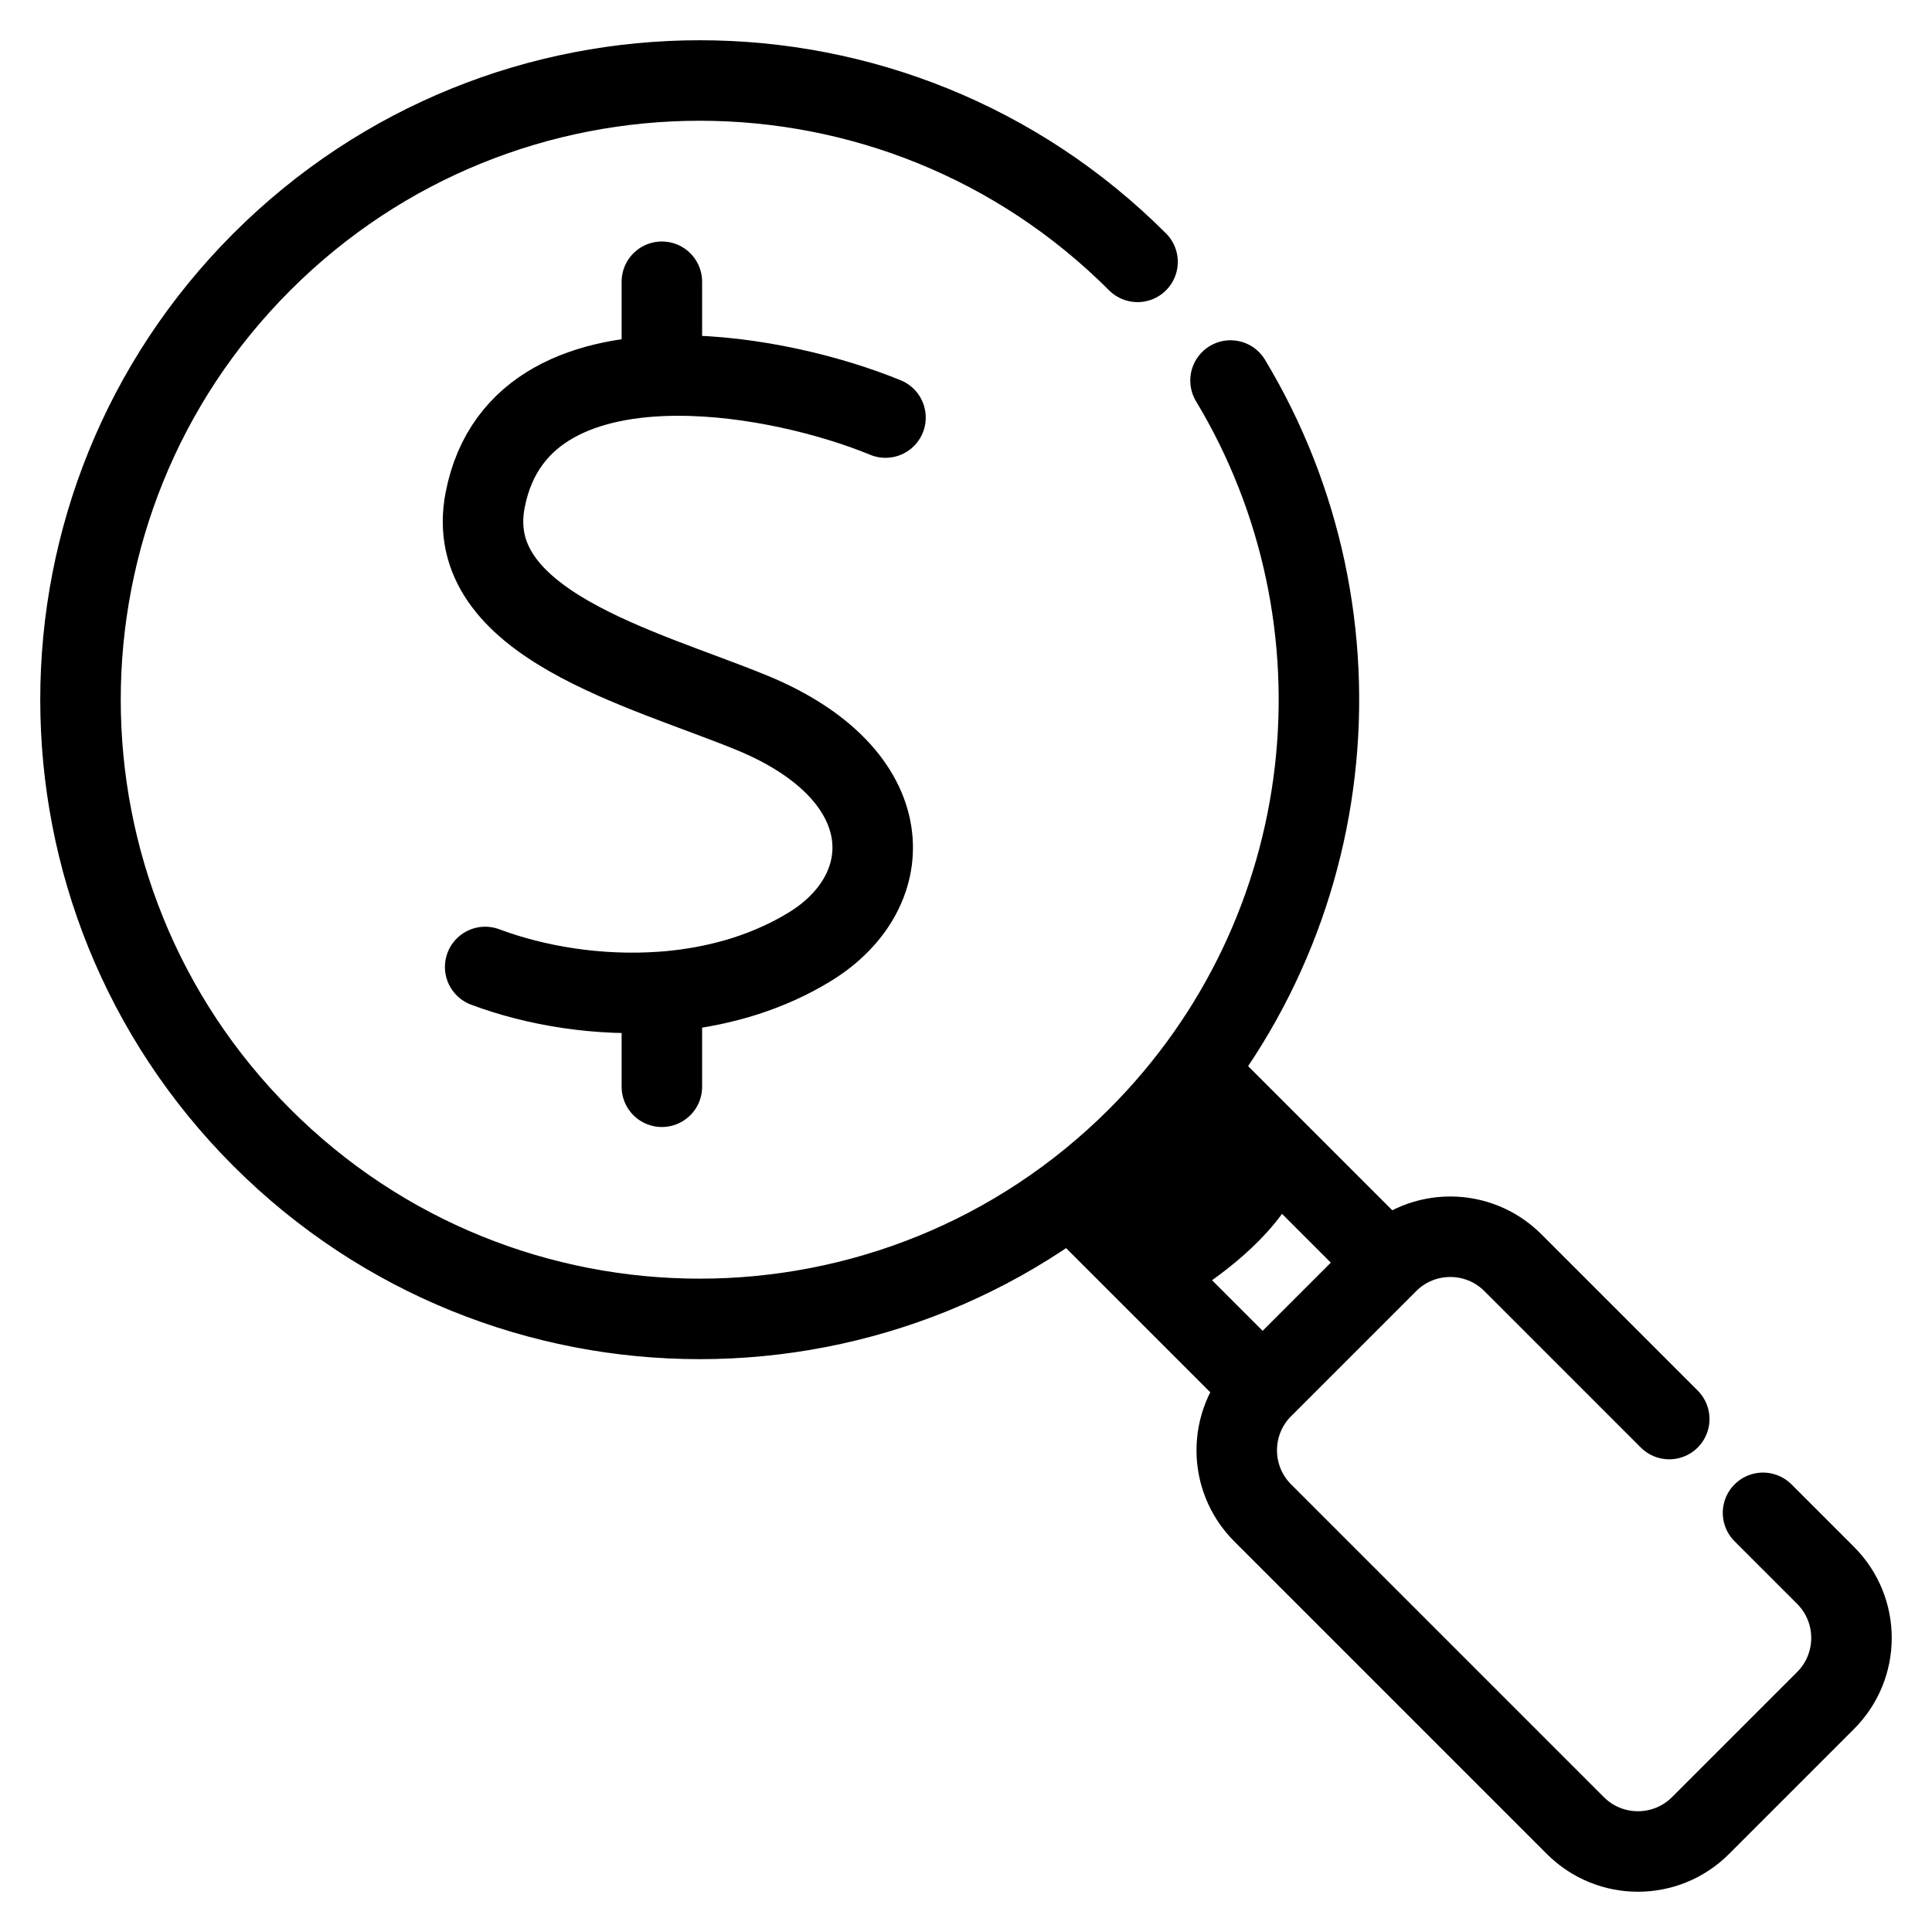 <svg width="24" height="24" viewBox="0 0 24 24" fill="none" xmlns="http://www.w3.org/2000/svg">
<path d="M14.131 3.253C11.127 0.249 6.257 0.249 3.253 3.253C0.249 6.257 0.249 11.127 3.253 14.131C6.257 17.135 11.127 17.135 14.131 14.131C16.682 11.58 17.067 7.684 15.286 4.727M14.908 13.354L17.239 15.685M17.239 15.685L15.685 17.239M17.239 15.685C17.668 15.256 18.364 15.256 18.793 15.685L20.736 17.628M13.354 14.908L15.685 17.239M15.685 17.239C15.256 17.668 15.256 18.364 15.685 18.793L19.57 22.678C19.999 23.107 20.695 23.107 21.124 22.678L22.678 21.124C23.107 20.695 23.107 19.999 22.678 19.57L21.901 18.793M14.131 15.266C14.369 15.181 14.992 14.877 15.3 14.2M13.825 14.908C14.055 14.808 14.595 14.456 14.908 13.854M14.474 15.685C14.788 15.505 15.47 15.017 15.685 14.5M11 5.187C10.342 4.916 9.344 4.662 8.41 4.665C7.285 4.669 6.253 5.045 6.027 6.21C5.728 7.748 7.993 8.3 9.342 8.855C11.207 9.623 11.19 11.063 10.068 11.756C9.562 12.068 8.989 12.239 8.41 12.304C8.347 12.311 8.285 12.317 8.222 12.321M8.222 12.321C7.437 12.378 6.654 12.247 6.027 12.012M8.222 12.321V13.5M8.222 4.665V3.5" stroke="black" stroke-linecap="round"/>
</svg>

